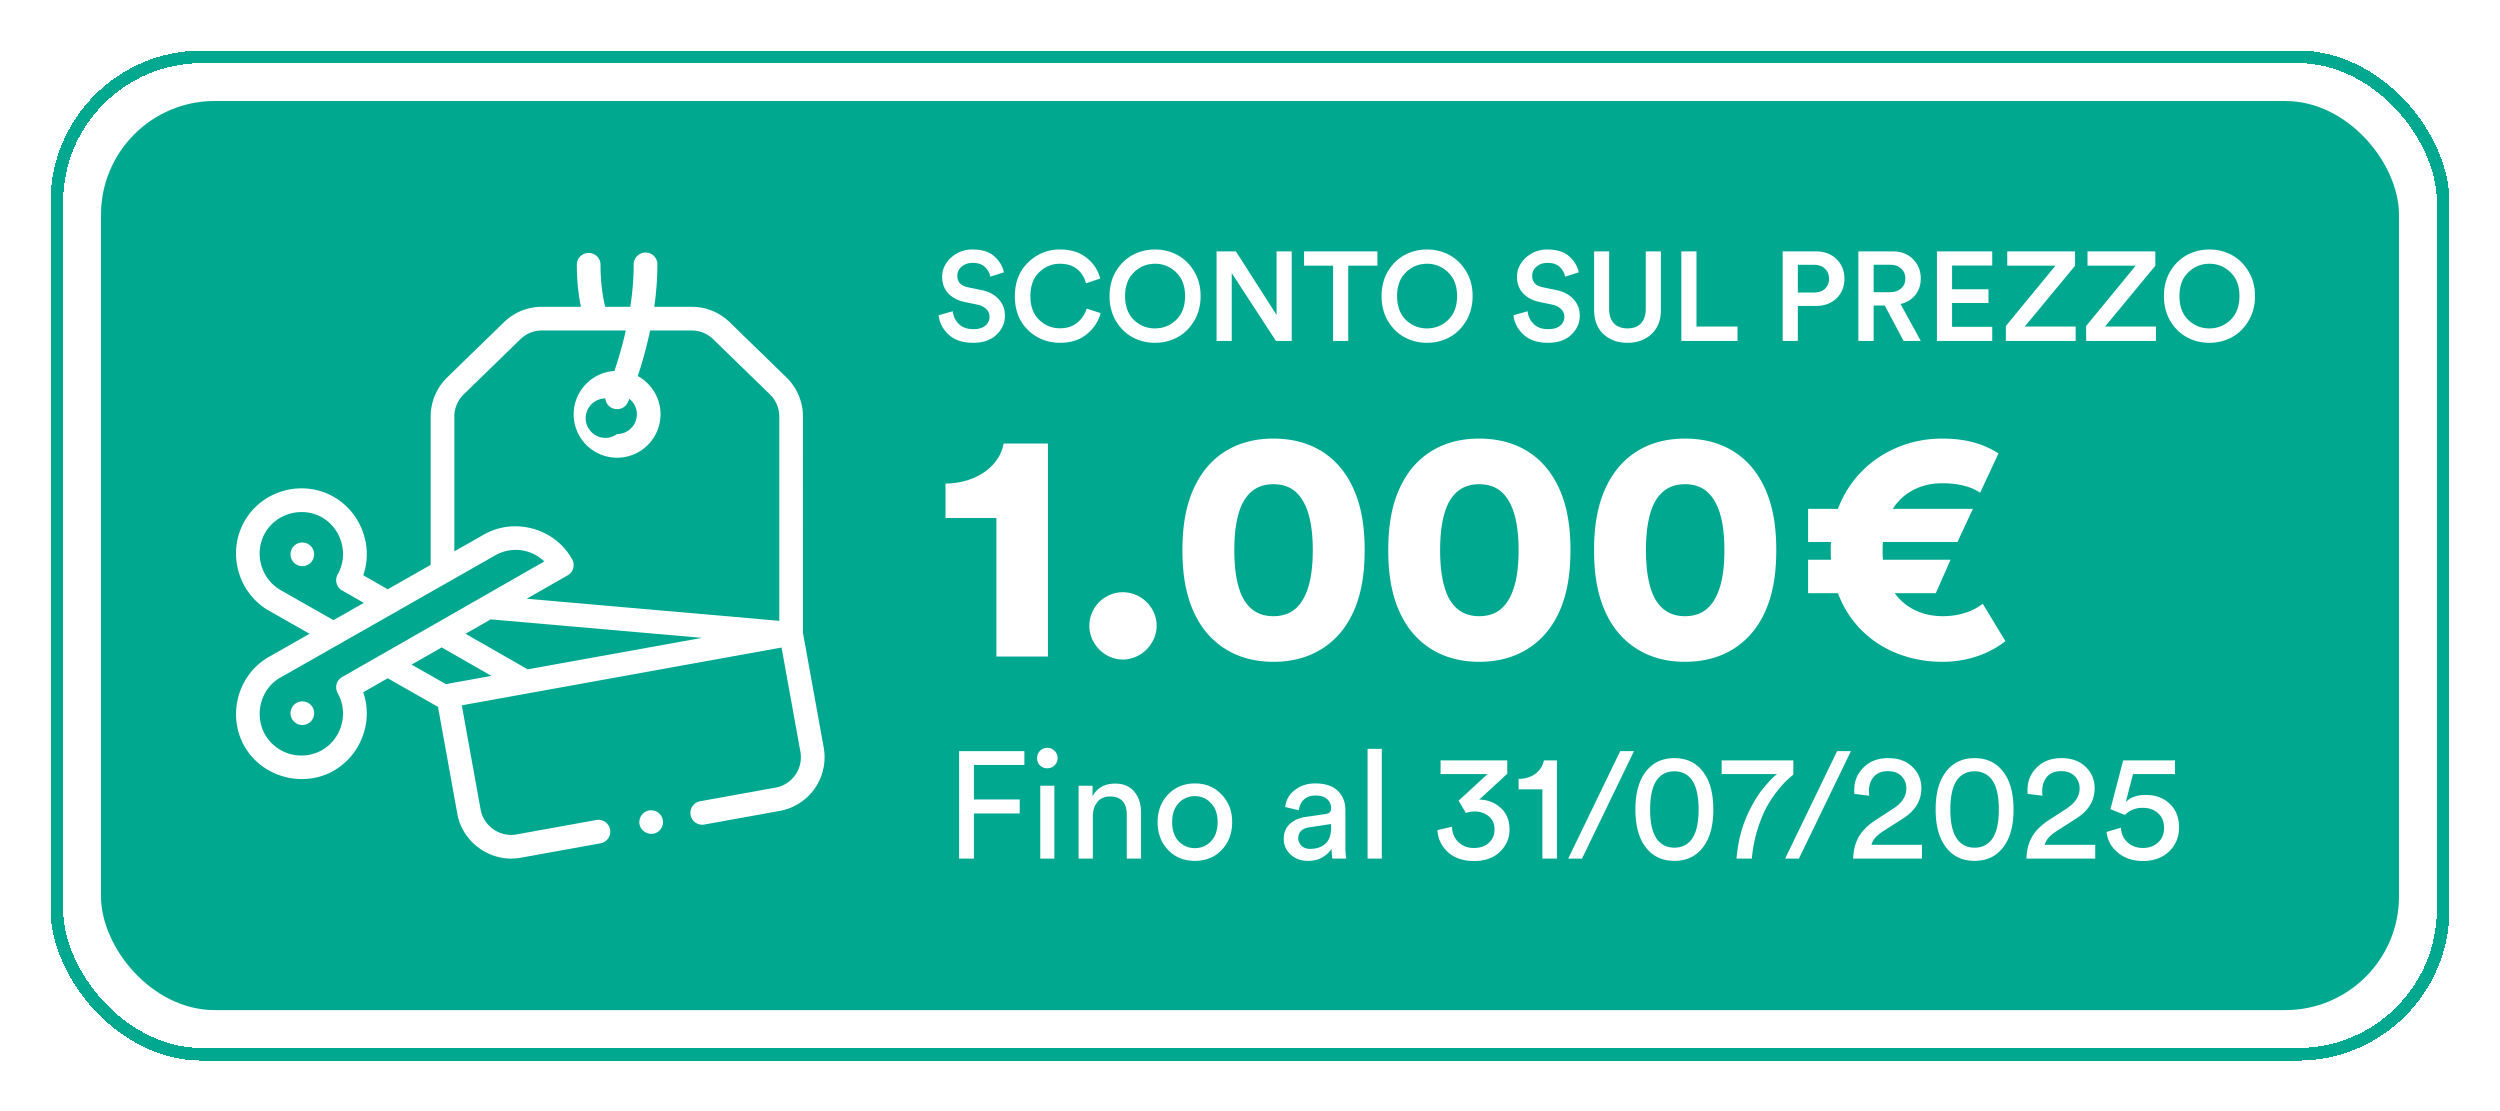 <svg width="198" height="88" viewBox="0 0 198 88" fill="none" xmlns="http://www.w3.org/2000/svg"><g filter="url(#a)"><rect x="4.5" y=".5" width="189" height="79" rx="11.5" stroke="#00A890" shape-rendering="crispEdges"/><rect x="8" y="4" width="182" height="72" rx="9" fill="#00A890"/><g clip-path="url(#b)" fill="#fff"><path d="M23.763 51.567a.943.943 0 0 0-.744.776c-.062.397.148.799.506.979a.945.945 0 0 0 1.115-.207.946.946 0 0 0 .137-1.062.947.947 0 0 0-1.014-.486z"/><path d="M19.477 37.092c-1.557 2.474-.711 5.839 1.83 7.278l3.206 1.825-3.206 1.824c-2.54 1.44-3.387 4.803-1.83 7.279 1.406 2.236 4.416 3.058 6.765 1.844 2.26-1.168 3.37-3.902 2.524-6.314l1.94-1.11 3.984 2.267 1.53 8.469c.419 2.313 2.698 3.898 5.015 3.479l6.322-1.142a.938.938 0 1 0-.334-1.846l-6.322 1.143c-1.31.237-2.599-.66-2.835-1.968l-1.493-8.258L61.9 47.284l1.492 8.26a2.443 2.443 0 0 1-1.967 2.835l-5.943 1.074a.938.938 0 1 0 .334 1.845l5.942-1.074a4.32 4.32 0 0 0 3.48-5.014l-1.643-9.088V28.987a4.34 4.34 0 0 0-1.307-3.094l-4.496-4.372a4.293 4.293 0 0 0-3.008-1.222h-2.966c.152-1.072.247-2.206.247-3.361a.938.938 0 0 0-1.876 0c0 1.152-.105 2.289-.27 3.361h-1.984c-.248-.98-.374-2.107-.374-3.361a.938.938 0 0 0-1.875 0c0 1.22.11 2.346.325 3.361h-3.09c-1.13 0-2.199.434-3.009 1.222l-4.496 4.372a4.34 4.34 0 0 0-1.307 3.094v11.75l-3.4 1.934-1.942-1.11c.846-2.412-.264-5.146-2.524-6.313-2.372-1.227-5.344-.417-6.765 1.844zm7.62 12.53a.937.937 0 0 0-.35 1.277c.916 1.618.282 3.725-1.366 4.577a3.328 3.328 0 0 1-4.317-1.177c-.983-1.563-.47-3.756 1.17-4.65l17.017-9.681a3.262 3.262 0 0 1 3.858.498l-16.012 9.157zm14.698-.61l-4.927-2.817 1.996-1.141 16.732 1.464-13.801 2.494zm-6.814-1.737l3.944 2.256-3.608.651-.002.001-2.717-1.546 2.383-1.362zm1.002-18.288c0-.656.27-1.293.739-1.75l4.496-4.372a2.428 2.428 0 0 1 1.701-.69h6.645a31.509 31.509 0 0 1-.901 3.204 3.444 3.444 0 0 0-3.229 3.433 3.444 3.444 0 0 0 3.44 3.44 3.444 3.444 0 0 0 3.44-3.44 3.443 3.443 0 0 0-1.804-3.026c.32-.959.683-2.2.978-3.612h3.294c.64 0 1.244.245 1.702.691l4.496 4.372c.47.457.74 1.094.74 1.75V45.17l-20.001-1.75 3.242-1.854a.937.937 0 0 0 .354-1.269c-1.362-2.453-4.553-3.346-6.992-1.96l-2.34 1.331V28.987zm14.457-.175c0 .863-.703 1.565-1.566 1.565a1.562 1.562 0 1 1-.933-2.82.937.937 0 0 0 1.79.292l.112-.264c.363.287.596.73.596 1.227zM21.064 38.09c.898-1.428 2.818-1.952 4.317-1.177 1.648.851 2.282 2.96 1.366 4.577a.937.937 0 0 0 .35 1.276l1.717.982-2.405 1.368-4.177-2.376c-1.623-.92-2.163-3.069-1.168-4.65z"/><path d="M23.08 40.262a.945.945 0 0 0 1.225.507.946.946 0 0 0 .507-1.225.946.946 0 0 0-1.225-.507.946.946 0 0 0-.507 1.225zM52.352 60.591a.95.95 0 0 0-.943-.402.945.945 0 0 0-.771.854c-.065.838.977 1.323 1.582.746a.947.947 0 0 0 .132-1.198z"/></g><path d="M79.51 17.57l-1.08.34a1.383 1.383 0 0 0-.41-.75c-.227-.227-.553-.34-.98-.34-.353 0-.647.1-.88.3-.227.2-.34.44-.34.72 0 .487.277.79.83.91l1.02.21c.613.12 1.087.363 1.42.73.333.367.5.803.5 1.31 0 .587-.227 1.093-.68 1.52-.447.42-1.057.63-1.83.63-.833 0-1.483-.217-1.95-.65-.467-.44-.73-.95-.79-1.53l1.12-.32c.04.4.2.737.48 1.01.28.273.66.41 1.14.41.413 0 .73-.09.95-.27a.88.88 0 0 0 .34-.71.818.818 0 0 0-.25-.6c-.167-.173-.4-.293-.7-.36l-1-.21c-.553-.113-.993-.343-1.32-.69-.32-.347-.48-.78-.48-1.3 0-.593.237-1.103.71-1.53a2.452 2.452 0 0 1 1.7-.64c.753 0 1.33.183 1.73.55.4.36.65.78.75 1.26zm4.447 5.58c-.993 0-1.84-.337-2.54-1.01-.693-.673-1.04-1.567-1.04-2.68 0-1.107.353-2 1.06-2.68.707-.68 1.543-1.02 2.51-1.02.853 0 1.553.217 2.1.65.553.433.917.983 1.09 1.65l-1.13.38a2.046 2.046 0 0 0-.69-1.12c-.347-.287-.803-.43-1.37-.43a2.29 2.29 0 0 0-1.65.68c-.46.447-.69 1.077-.69 1.89 0 .793.23 1.417.69 1.87.46.447 1.013.67 1.66.67.553 0 1.01-.15 1.37-.45.36-.3.607-.67.74-1.11l1.1.36c-.173.66-.54 1.217-1.1 1.67-.553.453-1.257.68-2.11.68zm5.85-5.58c-.467.447-.7 1.073-.7 1.88 0 .807.233 1.437.7 1.89.467.447 1.023.67 1.67.67s1.203-.223 1.67-.67c.473-.453.71-1.083.71-1.89 0-.807-.237-1.433-.71-1.88a2.313 2.313 0 0 0-1.67-.68c-.647 0-1.203.227-1.67.68zm-1.42 3.86c-.34-.573-.51-1.233-.51-1.98 0-.747.17-1.403.51-1.97.347-.573.79-1.003 1.33-1.29a3.695 3.695 0 0 1 1.76-.43c.633 0 1.22.143 1.76.43.54.287.983.717 1.33 1.29.347.567.52 1.223.52 1.97 0 .747-.173 1.407-.52 1.98-.347.573-.79 1.003-1.33 1.29-.54.287-1.127.43-1.76.43s-1.22-.143-1.76-.43c-.54-.287-.983-.717-1.33-1.29zM102.304 23h-1.25l-3.5-5.37V23h-1.2v-7.09h1.53l3.22 5.03v-5.03h1.2V23zm6.786-5.96h-2.31V23h-1.2v-5.96h-2.3v-1.13h5.81v1.13zm2.26.53c-.467.447-.7 1.073-.7 1.88 0 .807.233 1.437.7 1.89.467.447 1.023.67 1.67.67s1.203-.223 1.67-.67c.473-.453.71-1.083.71-1.89 0-.807-.237-1.433-.71-1.88a2.314 2.314 0 0 0-1.67-.68c-.647 0-1.203.227-1.67.68zm-1.42 3.86c-.34-.573-.51-1.233-.51-1.98 0-.747.17-1.403.51-1.97.347-.573.79-1.003 1.33-1.29a3.696 3.696 0 0 1 1.76-.43c.633 0 1.22.143 1.76.43.54.287.983.717 1.33 1.29.347.567.52 1.223.52 1.97 0 .747-.173 1.407-.52 1.98-.347.573-.79 1.003-1.33 1.29-.54.287-1.127.43-1.76.43s-1.22-.143-1.76-.43c-.54-.287-.983-.717-1.33-1.29zm15.107-3.86l-1.08.34a1.376 1.376 0 0 0-.41-.75c-.226-.227-.553-.34-.98-.34-.353 0-.646.1-.88.3a.93.93 0 0 0-.34.72c0 .487.277.79.83.91l1.02.21c.614.12 1.087.363 1.42.73.334.367.5.803.5 1.31 0 .587-.226 1.093-.68 1.52-.446.42-1.056.63-1.83.63-.833 0-1.483-.217-1.95-.65-.466-.44-.73-.95-.79-1.53l1.12-.32c.04.4.2.737.48 1.01.28.273.66.41 1.14.41.414 0 .73-.09.95-.27a.88.88 0 0 0 .34-.71.817.817 0 0 0-.25-.6c-.166-.173-.4-.293-.7-.36l-1-.21c-.553-.113-.993-.343-1.32-.69-.32-.347-.48-.78-.48-1.3 0-.593.237-1.103.71-1.53a2.453 2.453 0 0 1 1.7-.64c.754 0 1.33.183 1.73.55.4.36.65.78.75 1.26zm5.757 4.89c-.493.46-1.126.69-1.9.69-.773 0-1.406-.23-1.9-.69-.493-.46-.74-1.103-.74-1.93v-4.62h1.19v4.55c0 .493.127.877.38 1.15.26.267.617.4 1.07.4.46 0 .817-.133 1.07-.4.254-.267.38-.65.38-1.15v-4.55h1.2v4.62c0 .827-.25 1.47-.75 1.93zm6.817.54h-4.45v-7.09h1.2v5.95h3.25V23zm4.777-3.83h1.25c.38 0 .677-.097.89-.29.22-.2.33-.467.33-.8 0-.34-.11-.61-.33-.81-.213-.2-.51-.3-.89-.3h-1.25v2.2zm1.43 1.06h-1.43V23h-1.2v-7.09h2.63c.673 0 1.217.203 1.63.61.42.407.63.923.63 1.55 0 .633-.21 1.153-.63 1.56-.413.4-.957.6-1.63.6zm6.946 2.77l-1.49-2.8h-.88V23h-1.21v-7.09h2.72c.667 0 1.203.207 1.61.62.407.407.61.917.61 1.53 0 .507-.143.94-.43 1.3-.287.36-.677.6-1.17.72l1.6 2.92h-1.36zm-2.37-3.86h1.29c.367 0 .66-.097.88-.29.227-.2.34-.463.34-.79 0-.333-.113-.597-.34-.79-.22-.2-.513-.3-.88-.3h-1.29v2.17zm9.391 3.86h-4.38v-7.09h4.38v1.12h-3.18v1.88h2.88V20h-2.88v1.88h3.18V23zm6.608 0h-5.53v-1.18l3.93-4.78h-3.82v-1.13h5.37v1.14l-3.98 4.81h4.03V23zm6.358 0h-5.53v-1.18l3.93-4.78h-3.82v-1.13h5.37v1.14l-3.98 4.81h4.03V23zm2.562-5.43c-.467.447-.7 1.073-.7 1.88 0 .807.233 1.437.7 1.89.467.447 1.023.67 1.67.67s1.203-.223 1.67-.67c.473-.453.71-1.083.71-1.89 0-.807-.237-1.433-.71-1.88a2.314 2.314 0 0 0-1.67-.68c-.647 0-1.203.227-1.67.68zm-1.42 3.86c-.34-.573-.51-1.233-.51-1.98 0-.747.17-1.403.51-1.97.347-.573.79-1.003 1.33-1.29a3.696 3.696 0 0 1 1.76-.43c.633 0 1.22.143 1.76.43.54.287.983.717 1.33 1.29.347.567.52 1.223.52 1.97 0 .747-.173 1.407-.52 1.98-.347.573-.79 1.003-1.33 1.29-.54.287-1.127.43-1.76.43s-1.22-.143-1.76-.43c-.54-.287-.983-.717-1.33-1.29zM82.996 48h-4.082V37.028h-4.03v-2.73c2.522-.026 4.316-1.456 4.602-3.172h3.51V48zm3.28-2.444a2.663 2.663 0 0 1 2.651-2.652c1.456 0 2.678 1.196 2.678 2.652 0 1.43-1.222 2.678-2.678 2.678s-2.652-1.248-2.652-2.678zm11.481-5.98c0 1.352.156 2.678.624 3.666.469.936 1.222 1.56 2.471 1.56 1.274 0 2.002-.624 2.47-1.56.494-.988.65-2.314.65-3.666 0-1.352-.156-2.678-.65-3.666-.468-.936-1.196-1.56-2.47-1.56-1.249 0-2.002.624-2.47 1.56-.469.988-.625 2.314-.625 3.666zm-4.108 0c0-2.08.313-4.186 1.483-5.954 1.117-1.69 2.99-2.886 5.72-2.886 2.756 0 4.628 1.196 5.746 2.886 1.17 1.768 1.482 3.874 1.482 5.954 0 2.08-.312 4.186-1.482 5.954-1.118 1.664-2.99 2.886-5.746 2.886-2.73 0-4.603-1.222-5.72-2.886-1.17-1.768-1.483-3.874-1.483-5.954zm20.409 0c0 1.352.156 2.678.624 3.666.468.936 1.222 1.56 2.47 1.56 1.274 0 2.002-.624 2.47-1.56.494-.988.65-2.314.65-3.666 0-1.352-.156-2.678-.65-3.666-.468-.936-1.196-1.56-2.47-1.56-1.248 0-2.002.624-2.47 1.56-.468.988-.624 2.314-.624 3.666zm-4.108 0c0-2.08.312-4.186 1.482-5.954 1.118-1.69 2.99-2.886 5.72-2.886 2.756 0 4.628 1.196 5.746 2.886 1.17 1.768 1.482 3.874 1.482 5.954 0 2.08-.312 4.186-1.482 5.954-1.118 1.664-2.99 2.886-5.746 2.886-2.73 0-4.602-1.222-5.72-2.886-1.17-1.768-1.482-3.874-1.482-5.954zm20.409 0c0 1.352.156 2.678.624 3.666.468.936 1.222 1.56 2.47 1.56 1.274 0 2.002-.624 2.47-1.56.494-.988.65-2.314.65-3.666 0-1.352-.156-2.678-.65-3.666-.468-.936-1.196-1.56-2.47-1.56-1.248 0-2.002.624-2.47 1.56-.468.988-.624 2.314-.624 3.666zm-4.108 0c0-2.08.312-4.186 1.482-5.954 1.118-1.69 2.99-2.886 5.72-2.886 2.756 0 4.628 1.196 5.746 2.886 1.17 1.768 1.482 3.874 1.482 5.954 0 2.08-.312 4.186-1.482 5.954-1.118 1.664-2.99 2.886-5.746 2.886-2.73 0-4.602-1.222-5.72-2.886-1.17-1.768-1.482-3.874-1.482-5.954zm30.782 4.238l1.794 2.964c-1.144.91-2.886 1.638-4.966 1.638-3.848 0-7.02-2.028-8.294-5.434h-2.366V40.33h1.82c-.026-.26-.026-.416-.026-.728 0-.208 0-.416.026-.676h-1.82V36.3h2.366c1.274-3.406 4.524-5.564 8.242-5.564 1.976 0 3.302.442 4.472 1.17l-1.456 3.12c-.754-.52-1.82-.754-3.016-.754-1.482 0-2.99.598-3.9 2.028h6.344l-1.222 2.626h-5.902c-.026.26-.026.442-.026.676 0 .208 0 .468.026.728h5.356l-1.17 2.652h-3.25c.884 1.222 2.262 1.82 3.796 1.82 1.326 0 2.418-.39 3.172-.988zM77.135 64h-1.176v-8.508h5.172v1.092h-3.996v2.736h3.624v1.104h-3.624V64zm6.37 0H82.39v-5.772h1.116V64zm-1.14-7.38a.807.807 0 0 1-.227-.576c0-.224.076-.416.228-.576.16-.16.352-.24.576-.24.224 0 .416.08.576.24a.76.76 0 0 1 .24.576c0 .224-.08.416-.24.576a.807.807 0 0 1-.576.228.807.807 0 0 1-.576-.228zm4.188 4.044V64h-1.128v-5.772h1.104v.828c.384-.664.976-.996 1.776-.996.664 0 1.172.212 1.524.636.36.424.54.972.54 1.644V64H89.24v-3.468c0-.968-.448-1.452-1.344-1.452-.424 0-.756.152-.996.456-.232.296-.348.672-.348 1.128zm6.798 1.968c.352.36.78.54 1.284.54s.928-.18 1.272-.54c.352-.368.528-.876.528-1.524 0-.64-.176-1.14-.528-1.5a1.672 1.672 0 0 0-1.272-.552 1.71 1.71 0 0 0-1.284.552c-.344.36-.516.86-.516 1.5 0 .648.172 1.156.516 1.524zm-.84-3.708c.56-.584 1.268-.876 2.124-.876.856 0 1.56.292 2.112.876.56.576.84 1.304.84 2.184 0 .888-.276 1.624-.828 2.208-.552.576-1.26.864-2.124.864-.864 0-1.572-.288-2.124-.864-.552-.584-.828-1.32-.828-2.208 0-.88.276-1.608.828-2.184zm9.159 3.528c0-.496.16-.892.48-1.188.32-.304.744-.492 1.272-.564l1.56-.228c.296-.04.444-.184.444-.432a.966.966 0 0 0-.312-.744c-.208-.192-.52-.288-.936-.288-.384 0-.688.108-.912.324-.224.208-.356.488-.396.84l-1.08-.252c.056-.552.308-1 .756-1.344.448-.352.984-.528 1.608-.528.816 0 1.42.2 1.812.6.392.392.588.896.588 1.512v2.892c0 .344.024.66.072.948h-1.104c-.04-.24-.06-.5-.06-.78-.16.256-.396.48-.708.672-.304.192-.688.288-1.152.288-.568 0-1.032-.168-1.392-.504-.36-.344-.54-.752-.54-1.224zm2.088.78c.504 0 .908-.136 1.212-.408.304-.272.456-.704.456-1.296v-.264l-1.764.264c-.256.04-.46.132-.612.276-.152.144-.228.34-.228.588 0 .224.084.42.252.588.176.168.404.252.684.252zm5.682.768h-1.128v-8.688h1.128V64zm6.658-3.612l-.576-.972 2.292-2.112h-3.72v-1.08h5.28v1.056l-2.22 2.052a2.47 2.47 0 0 1 1.668.624c.488.416.732.996.732 1.74 0 .688-.252 1.276-.756 1.764s-1.192.732-2.064.732c-.856 0-1.544-.236-2.064-.708-.512-.48-.788-1.06-.828-1.74l1.152-.264c.024.504.196.912.516 1.224.328.304.732.456 1.212.456.512 0 .912-.136 1.2-.408.296-.28.444-.624.444-1.032 0-.472-.156-.832-.468-1.08a1.739 1.739 0 0 0-1.116-.372c-.232 0-.46.04-.684.12zM123.309 64h-1.152v-5.484h-1.884v-.828c.528-.008.972-.144 1.332-.408.36-.272.584-.624.672-1.056h1.032V64zm6.102-8.508L125.295 64h-1.092l4.116-8.508h1.092zm1.963 2.1c-.456.48-.684 1.32-.684 2.52s.228 2.04.684 2.52c.32.336.732.504 1.236.504s.916-.168 1.236-.504c.456-.48.684-1.32.684-2.52s-.228-2.04-.684-2.52c-.32-.336-.732-.504-1.236-.504s-.916.168-1.236.504zm-1.152 5.34c-.464-.688-.696-1.628-.696-2.82s.232-2.132.696-2.82c.552-.832 1.348-1.248 2.388-1.248 1.04 0 1.836.416 2.388 1.248.464.688.696 1.628.696 2.82s-.232 2.132-.696 2.82c-.552.832-1.348 1.248-2.388 1.248-1.04 0-1.836-.416-2.388-1.248zm11.811-6.708v1.128c-.2.16-.396.332-.588.516a9.01 9.01 0 0 0-.768.888c-.312.408-.588.84-.828 1.296-.24.456-.468 1.036-.684 1.74a11.36 11.36 0 0 0-.42 2.208h-1.212c.048-.616.144-1.212.288-1.788a9.19 9.19 0 0 1 .504-1.524c.192-.432.396-.836.612-1.212.224-.384.44-.704.648-.96.216-.264.408-.488.576-.672.176-.184.316-.32.42-.408l.156-.132h-4.38v-1.08h5.676zm4.558-.732L142.475 64h-1.092l4.116-8.508h1.092zm1.453 3.528l-1.176-.144a3.038 3.038 0 0 1-.012-.312c0-.696.244-1.288.732-1.776.488-.496 1.14-.744 1.956-.744.808 0 1.448.232 1.92.696.472.456.708 1.02.708 1.692 0 .984-.488 1.784-1.464 2.4l-1.536.984c-.552.352-.868.716-.948 1.092h3.996V64h-5.448c.016-.656.164-1.232.444-1.728.288-.496.756-.952 1.404-1.368l1.296-.84c.712-.456 1.068-.996 1.068-1.62 0-.384-.128-.708-.384-.972s-.616-.396-1.08-.396c-.488 0-.86.148-1.116.444-.256.296-.384.68-.384 1.152 0 .072.008.188.024.348zm7.107-1.428c-.456.48-.684 1.32-.684 2.52s.228 2.04.684 2.52c.32.336.732.504 1.236.504s.916-.168 1.236-.504c.456-.48.684-1.32.684-2.52s-.228-2.04-.684-2.52c-.32-.336-.732-.504-1.236-.504s-.916.168-1.236.504zm-1.152 5.34c-.464-.688-.696-1.628-.696-2.82s.232-2.132.696-2.82c.552-.832 1.348-1.248 2.388-1.248 1.04 0 1.836.416 2.388 1.248.464.688.696 1.628.696 2.82s-.232 2.132-.696 2.82c-.552.832-1.348 1.248-2.388 1.248-1.04 0-1.836-.416-2.388-1.248zm7.767-3.912l-1.176-.144a3.038 3.038 0 0 1-.012-.312c0-.696.244-1.288.732-1.776.488-.496 1.14-.744 1.956-.744.808 0 1.448.232 1.92.696.472.456.708 1.02.708 1.692 0 .984-.488 1.784-1.464 2.4l-1.536.984c-.552.352-.868.716-.948 1.092h3.996V64h-5.448c.016-.656.164-1.232.444-1.728.288-.496.756-.952 1.404-1.368l1.296-.84c.712-.456 1.068-.996 1.068-1.62 0-.384-.128-.708-.384-.972s-.616-.396-1.08-.396c-.488 0-.86.148-1.116.444-.256.296-.384.68-.384 1.152 0 .072.008.188.024.348zm5.08 2.868l1.128-.336c.032.48.208.868.528 1.164.328.296.736.444 1.224.444.472 0 .868-.144 1.188-.432.32-.288.48-.668.48-1.14 0-.512-.16-.908-.48-1.188-.32-.28-.72-.42-1.2-.42-.584 0-1.056.188-1.416.564-.112-.04-.296-.112-.552-.216a45.915 45.915 0 0 0-.6-.24l1.008-3.864h4.104v1.08h-3.324l-.576 2.232c.344-.384.872-.576 1.584-.576.776 0 1.408.232 1.896.696.496.464.744 1.092.744 1.884 0 .752-.264 1.384-.792 1.896-.528.504-1.216.756-2.064.756-.8 0-1.468-.224-2.004-.672-.528-.448-.82-.992-.876-1.632z" fill="#fff"/></g><defs><filter id="a" x="0" y="0" width="198" height="88" filterUnits="userSpaceOnUse" color-interpolation-filters="sRGB"><feFlood flood-opacity="0" result="BackgroundImageFix"/><feColorMatrix in="SourceAlpha" values="0 0 0 0 0 0 0 0 0 0 0 0 0 0 0 0 0 0 127 0" result="hardAlpha"/><feOffset dy="4"/><feGaussianBlur stdDeviation="2"/><feComposite in2="hardAlpha" operator="out"/><feColorMatrix values="0 0 0 0 0 0 0 0 0 0 0 0 0 0 0 0 0 0 0.25 0"/><feBlend in2="BackgroundImageFix" result="effect1_dropShadow_4747_1889"/><feBlend in="SourceGraphic" in2="effect1_dropShadow_4747_1889" result="shape"/></filter><clipPath id="b"><path fill="#fff" transform="translate(18 16)" d="M0 0h48v48H0z"/></clipPath></defs></svg>